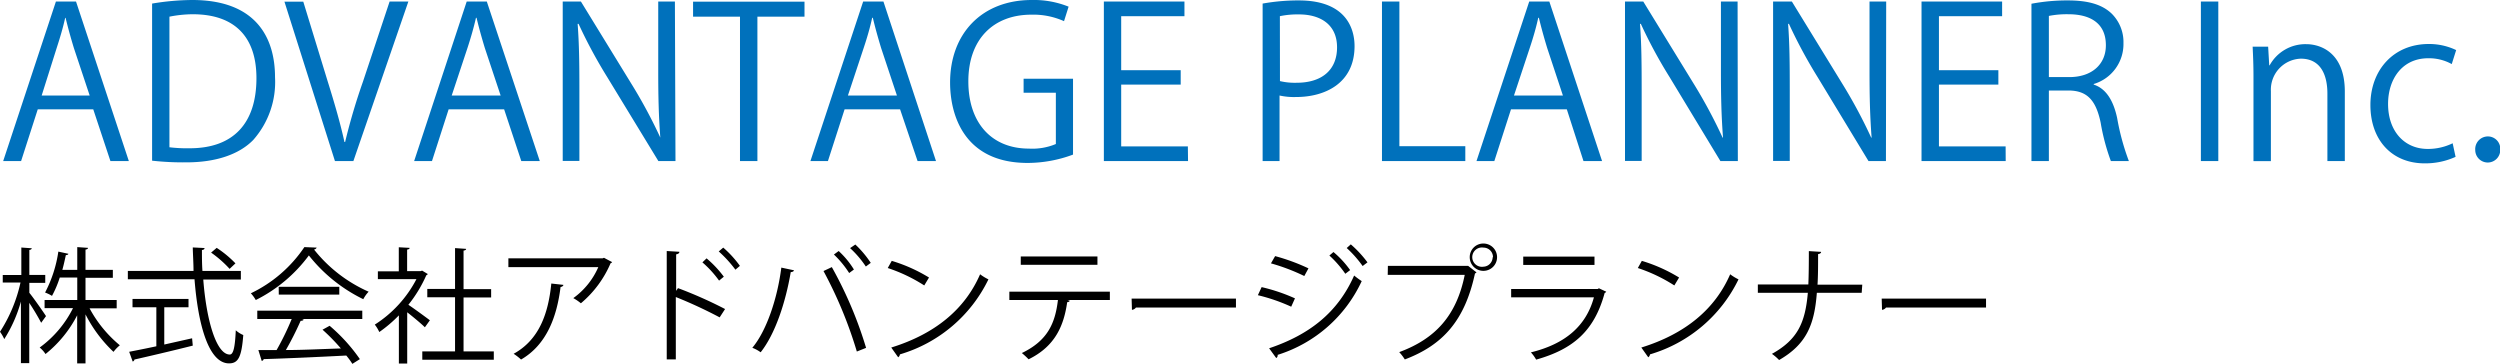 <svg xmlns="http://www.w3.org/2000/svg" width="299.97" height="43.65"><g data-name="レイヤー 2"><g data-name="レイヤー 1"><path d="M3.52 35.13c.47.57 1.73 2.37 2 2.8l-.58.8a27.52 27.52 0 0 0-1.43-2.39v7.23h-1v-7.39a16.72 16.72 0 0 1-2 4.51 4.61 4.61 0 0 0-.51-.88 18 18 0 0 0 2.46-5.91H.33V33h2.23v-3.3l1.25.09c0 .09-.09.17-.29.2v3h1.91v.95H3.52zM14 37h-3.25a14.84 14.84 0 0 0 3.63 4.43 4.38 4.38 0 0 0-.76.79 16.36 16.36 0 0 1-3.36-4.5v5.88h-1v-5.77a14.35 14.35 0 0 1-3.8 4.65 3.26 3.26 0 0 0-.7-.78 13 13 0 0 0 4-4.73H5.35V36h3.92v-2.7h-2.1a12.33 12.33 0 0 1-.93 2.2 4.91 4.91 0 0 0-.83-.4A15.3 15.3 0 0 0 7 30.19l1.2.26c0 .1-.14.16-.3.16-.11.51-.24 1.13-.42 1.77h1.79v-2.73l1.29.09c0 .11-.11.18-.3.21v2.43h3.28v.95h-3.28V36H14zm14.9-3.46h-4.51c.37 4.86 1.56 9 3.18 9 .43 0 .63-.87.72-2.91a3.18 3.18 0 0 0 .9.57c-.2 2.64-.6 3.4-1.71 3.4-2.45 0-3.72-4.66-4.14-10.09h-8v-1h7.88c0-.93-.07-1.88-.09-2.82l1.41.07c0 .14-.09.21-.31.24 0 .84 0 1.68.06 2.51h4.61zm-9.19 3.33v4.47l3.34-.75.08.88c-2.57.65-5.33 1.29-7 1.67a.29.29 0 0 1-.21.24l-.42-1.17c.88-.17 2-.39 3.26-.66v-4.68H15.9v-1h6.72v1zM26 29.74a12.72 12.72 0 0 1 2.25 1.86l-.7.66a13.4 13.4 0 0 0-2.22-1.95zm12-.03a.42.42 0 0 1-.32.23A17.22 17.22 0 0 0 44.23 35a4.09 4.09 0 0 0-.64.9 18.84 18.84 0 0 1-6.53-5.25A17.83 17.83 0 0 1 30.69 36a4.61 4.61 0 0 0-.59-.81 16.08 16.08 0 0 0 6.42-5.54zm-7.13 8.57v-1h12.6v1h-7.22l.18.06c0 .1-.16.15-.36.16A37 37 0 0 1 34.3 42c2 0 4.32-.12 6.6-.19a23.42 23.42 0 0 0-2.2-2.25l.85-.47a20.61 20.61 0 0 1 3.63 4l-.9.57a8.8 8.8 0 0 0-.73-1c-3.65.19-7.52.36-9.92.43a.24.24 0 0 1-.23.21L31 42h2.19A32.58 32.58 0 0 0 35 38.28zm2.57-3.87h7.27v.94h-7.26zm17.89-1.53a.34.34 0 0 1-.18.15A15.85 15.85 0 0 1 49 36.57c.72.48 2.19 1.56 2.58 1.86l-.6.84c-.42-.42-1.38-1.22-2.12-1.8v6.15h-1v-5.78a16 16 0 0 1-2.35 2 4.3 4.3 0 0 0-.54-.89 14.28 14.28 0 0 0 5-5.46h-4.63v-.93h2.51v-2.89l1.3.07c0 .11-.1.18-.3.21v2.58h1.62l.18-.06zm4.29 9.28h3.63v1h-8.58v-1h3.93v-6.49h-3.33v-1h3.33v-4.9l1.33.09c0 .11-.1.18-.31.21v4.62h3.31v1h-3.31zm17.83-10.71a.4.4 0 0 1-.19.14 12.85 12.85 0 0 1-3.56 4.8 5.83 5.83 0 0 0-.91-.62 9 9 0 0 0 3-3.72H61V31h11.3l.17-.07zm-5.85 2.73c0 .12-.15.23-.34.26-.44 3.54-1.65 6.91-4.74 8.7a6.53 6.53 0 0 0-.89-.69c3.06-1.68 4.16-4.82 4.52-8.43zm18.75 3.9a54.61 54.61 0 0 0-5.26-2.44v7.48H80v-13l1.52.09c0 .16-.14.27-.39.31v4.38l.22-.33A51.72 51.72 0 0 1 87 37.08zM84.78 31a13 13 0 0 1 2.07 2.2l-.57.47a12.69 12.69 0 0 0-2-2.19zm2-1.29a12.68 12.68 0 0 1 2 2.19l-.54.46a14.45 14.45 0 0 0-2-2.19zm8.48 2.72c0 .12-.16.21-.38.22-.61 3.6-1.85 7.4-3.61 9.62a4.37 4.37 0 0 0-1-.54c1.68-2 3-5.85 3.48-9.62zm7.55 9.75a51.1 51.1 0 0 0-4-9.66l1-.47a48.23 48.23 0 0 1 4.11 9.69zm-2.18-12.06a10.32 10.32 0 0 1 1.83 2.22l-.57.42a11.93 11.93 0 0 0-1.83-2.22zm2-.78a12.28 12.28 0 0 1 1.85 2.2l-.59.44a11.88 11.88 0 0 0-1.89-2.21zM107 31.3a19 19 0 0 1 4.47 2l-.57.95a19.17 19.17 0 0 0-4.38-2.09zm-.06 10.4c5.32-1.65 8.86-4.64 10.66-8.79a5.82 5.82 0 0 0 1 .61 17.2 17.2 0 0 1-10.62 9 .49.49 0 0 1-.21.35zm26.23-5.7h-5.07l.25.08c0 .09-.13.16-.3.18-.4 2.79-1.42 5.28-4.63 6.85a10.09 10.09 0 0 0-.81-.75c3.12-1.5 4-3.6 4.33-6.36h-5.83v-1h12.06zm-1.49-4.23h-9.2v-1h9.2zm4.1 4.06h12.52v1.07h-12a.7.7 0 0 1-.48.28zm15.6-1.38a21.37 21.37 0 0 1 4 1.35l-.45 1a21.83 21.83 0 0 0-4-1.38zm.9 7.34c4.81-1.62 8.22-4.26 10.2-8.73a9.67 9.67 0 0 0 .91.67 16.56 16.56 0 0 1-10.09 8.85.36.36 0 0 1-.17.38zm.72-11.06a24 24 0 0 1 4 1.47l-.5.92a23.81 23.81 0 0 0-4-1.52zm7-.49a11.52 11.52 0 0 1 2 2.17l-.58.44a12.66 12.66 0 0 0-1.91-2.19zm2.08-.92a13.41 13.41 0 0 1 2 2.16l-.58.44a13.44 13.44 0 0 0-1.91-2.16zm4.45 2.58h9.63l1 .78a.35.35 0 0 1-.18.13c-1.22 5.64-3.83 8.58-8.42 10.32a5.83 5.83 0 0 0-.67-.88c4.36-1.61 6.88-4.4 7.86-9.27h-9.24zM178 29.22a1.64 1.64 0 1 1-1.65 1.65 1.63 1.63 0 0 1 1.65-1.65zm1.14 1.65a1.14 1.14 0 0 0-1.14-1.16 1.16 1.16 0 1 0 0 2.29 1.15 1.15 0 0 0 1.1-1.13zM192.73 35a.33.33 0 0 1-.19.15c-1.23 4.53-3.74 6.74-8.22 8a4.81 4.81 0 0 0-.63-.87c4.08-1 6.61-3.12 7.56-6.6h-9.93v-1h10.38l.15-.09zm-1.41-3.21h-8.55v-1h8.55zm5.68-.49a19 19 0 0 1 4.47 2l-.57.95a19.17 19.17 0 0 0-4.38-2.09zm-.06 10.4c5.32-1.65 8.86-4.64 10.66-8.79a5.82 5.82 0 0 0 1 .61 17.2 17.2 0 0 1-10.62 9 .49.49 0 0 1-.21.35zm26.44-6.57H218c-.29 3.85-1.26 6.19-4.53 8.07a5.74 5.74 0 0 0-.86-.74c3.11-1.72 4-3.78 4.31-7.33h-6v-1h6.06c.05-1.17.06-2.52.06-4l1.47.09c0 .15-.15.24-.36.27 0 1.36 0 2.58-.07 3.67h5.37zm2.4.7h12.52v1.07h-12a.7.7 0 0 1-.48.28z"/><path d="M15.46 19.33h-2.21l-2.06-6.21H4.53l-2 6.21H.38L6.71.18h2.41zm-4.7-7.87L8.87 5.78c-.4-1.31-.73-2.51-1-3.64h-.05c-.25 1.15-.61 2.36-1 3.56L5 11.46zM18.25.43A29.8 29.8 0 0 1 23.07 0C30.76 0 33 4.57 33 9.27a10.49 10.49 0 0 1-2.61 7.52c-1.68 1.73-4.47 2.69-8 2.69a33.93 33.93 0 0 1-4.14-.2zm2.08 17.24a17.49 17.49 0 0 0 2.44.12c5.18 0 8-2.94 8-8.42 0-5-2.67-7.66-7.64-7.66a14.74 14.74 0 0 0-2.8.29zM49 .18l-6.6 19.15h-2.21L34.13.2h2.26l2.94 9.6c.81 2.59 1.51 5 2 7.24h.08a73.1 73.1 0 0 1 2.14-7.24l3.2-9.62zm15.77 19.15h-2.22l-2.06-6.21h-6.66l-2 6.21h-2.14L56 .18h2.41zm-4.7-7.87l-1.89-5.68c-.4-1.31-.73-2.51-1-3.64h-.07c-.26 1.15-.61 2.36-1 3.56l-1.91 5.76zm20.98 7.87H79L72.86 9.25a58.81 58.81 0 0 1-3.44-6.39h-.11c.18 2.44.21 4.67.21 8v8.45h-2V.18h2.18l6.18 10.07a60.56 60.56 0 0 1 3.35 6.26c-.2-2.67-.25-4.95-.25-8V.18h2zM96.53 2h-5.65v17.33h-2.09V2h-5.63V.2h13.37zm15.78 17.33h-2.21l-2.1-6.21h-6.66l-2 6.21h-2.1L103.57.18H106zm-4.69-7.87l-1.89-5.68c-.4-1.31-.73-2.51-1-3.64h-.08c-.25 1.15-.6 2.36-1 3.56l-1.91 5.76zm21.13 7.09a15.66 15.66 0 0 1-5.45 1c-7.52 0-9.3-5.61-9.3-9.65 0-5.85 3.79-9.9 9.8-9.9a11.14 11.14 0 0 1 4.42.8l-.55 1.74a9 9 0 0 0-3.92-.78c-4.52 0-7.56 2.91-7.56 8s2.89 8.07 7.26 8.07a7.31 7.31 0 0 0 3.24-.55v-6.15h-3.87V9.45h5.93zm13.8.78h-10.1V.18h9.67v1.76h-7.59v6.48h7.14v1.73h-7.14v7.42h8zM151.5.43a24.2 24.2 0 0 1 4.34-.38c6.18 0 6.69 4 6.69 5.48 0 4.5-3.6 6.11-7 6.11a7.93 7.93 0 0 1-2-.18v7.87h-2.03zm2.08 9.3a7.69 7.69 0 0 0 2 .2c3 0 4.85-1.51 4.85-4.25s-2-3.95-4.57-3.95a10.3 10.3 0 0 0-2.29.21zm22.24 9.6h-10V.18h2.09v17.36h7.91zm16.41 0H190l-2-6.21h-6.7l-2 6.21h-2.14L183.49.18h2.41zm-4.7-7.87l-1.88-5.68c-.4-1.31-.73-2.51-1-3.64h-.08c-.25 1.15-.6 2.36-1 3.56l-1.91 5.76zm20.99 7.87h-2.09l-6.1-10.08a57.24 57.24 0 0 1-3.45-6.39h-.1c.18 2.44.2 4.67.2 8v8.45h-2V.18h2.19l6.18 10.07a60.34 60.34 0 0 1 3.34 6.26h.05c-.2-2.67-.25-4.95-.25-8V.18h2zm17.77 0h-2.09l-6.11-10.08a58.81 58.81 0 0 1-3.44-6.39h-.1c.18 2.44.2 4.67.2 8v8.45h-2V.18H215l6.18 10.07a60.34 60.34 0 0 1 3.34 6.26h.05c-.2-2.67-.25-4.95-.25-8V.18h2zm14.37 0h-10.1V.18h9.67v1.76h-7.58v6.48h7.13v1.73h-7.13v7.42h8zm10.56-9.18c1.48.48 2.36 1.91 2.81 4a28.48 28.48 0 0 0 1.41 5.18h-2.16a25.48 25.48 0 0 1-1.23-4.63c-.56-2.66-1.61-3.84-3.87-3.84h-2.34v8.47h-2.09V.45a22.85 22.85 0 0 1 4.35-.4c2.49 0 4.12.5 5.25 1.56a4.8 4.8 0 0 1 1.44 3.57 5 5 0 0 1-3.57 4.9zm-2.92-.9c2.67 0 4.38-1.51 4.38-3.82 0-2.84-2.14-3.72-4.48-3.72a11.25 11.25 0 0 0-2.36.2v7.34zM264.08.18h2.09v19.15h-2.09zm17.27 19.15h-2.09v-8.1c0-2.23-.8-4.19-3.19-4.19a3.72 3.72 0 0 0-3.59 3.89v8.4h-2.09V9.15c0-1.41-.05-2.44-.1-3.55h1.86l.13 2.24h.05a4.89 4.89 0 0 1 4.4-2.54c1.7 0 4.62 1 4.62 5.68zm13.29-.51a8.74 8.74 0 0 1-3.71.78c-3.93 0-6.51-2.79-6.51-7s2.79-7.32 7-7.32a7.51 7.51 0 0 1 3.29.73l-.53 1.68a5.62 5.62 0 0 0-2.81-.7c-3.17 0-4.83 2.54-4.83 5.48 0 3.32 2 5.4 4.75 5.4a6.76 6.76 0 0 0 3-.68zM297 18a1.52 1.52 0 0 1 1.51-1.63A1.49 1.49 0 0 1 300 18a1.5 1.5 0 1 1-3 0z" fill="#0071bc"/></g></g></svg>